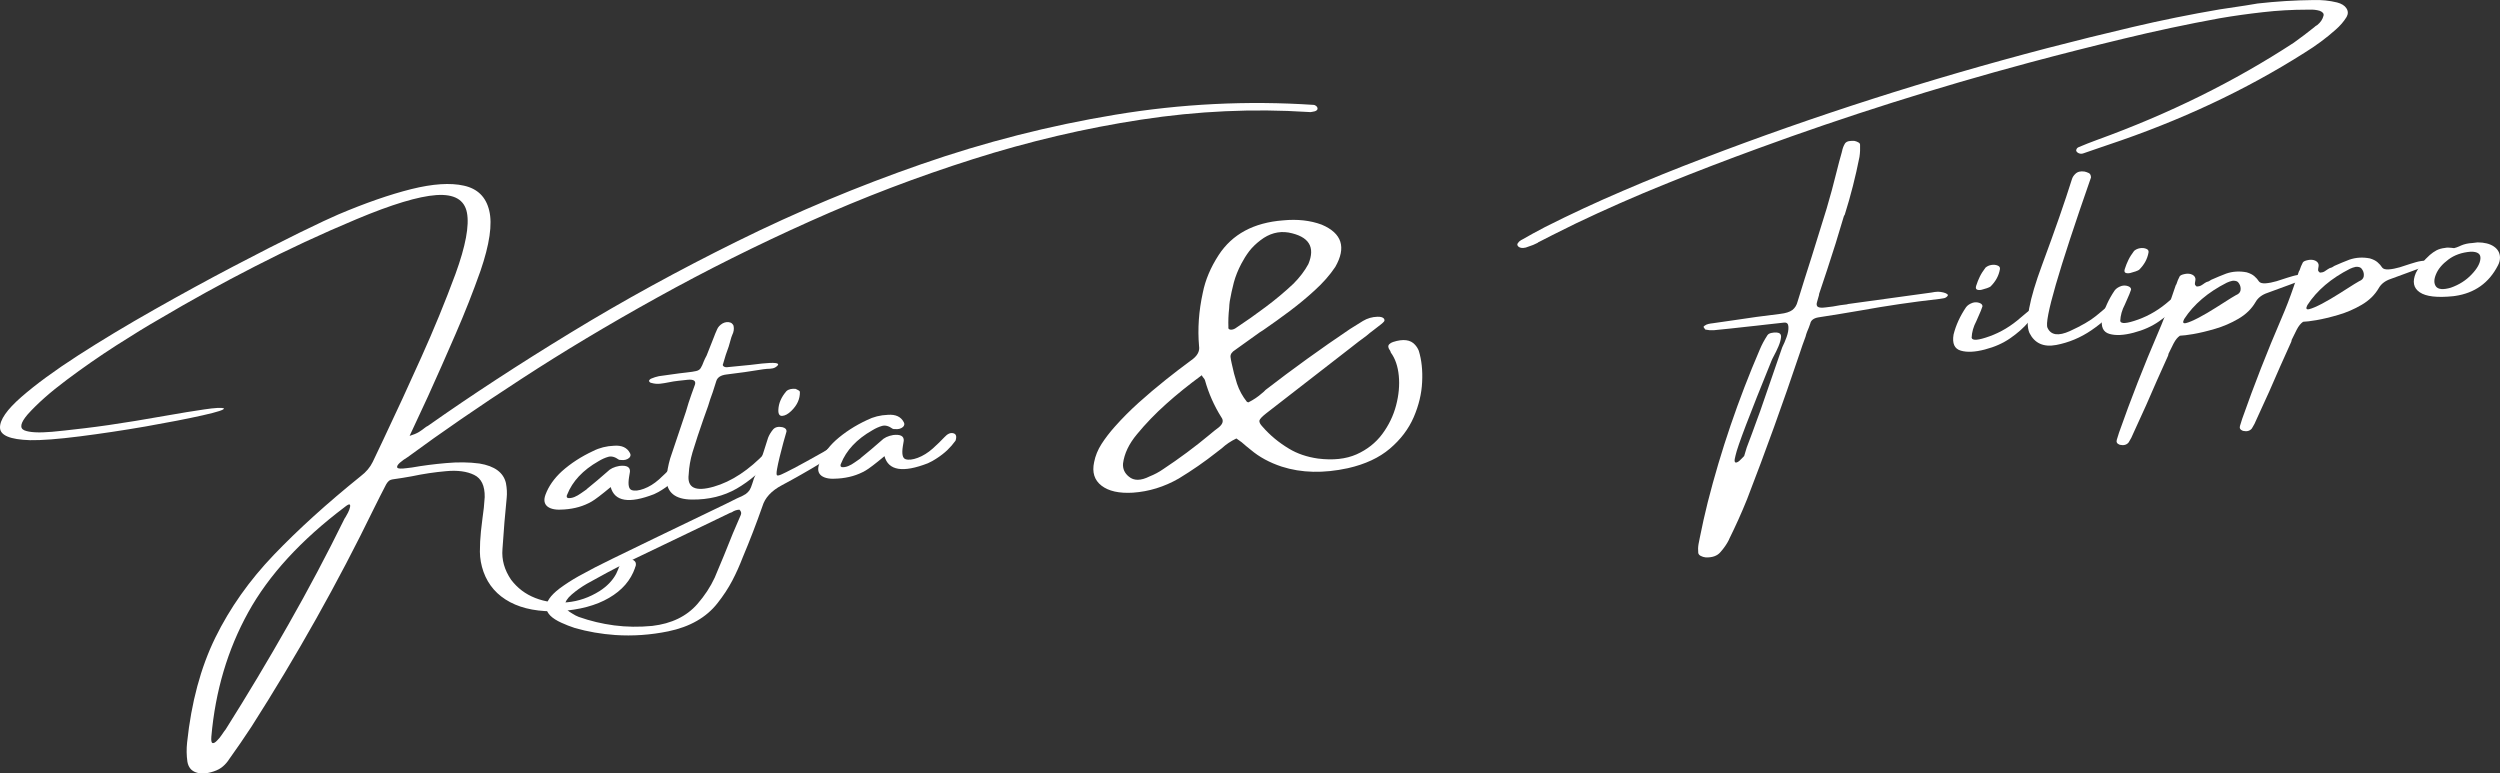 <svg width="362" height="112" viewBox="0 0 362 112" fill="none" xmlns="http://www.w3.org/2000/svg">
<rect x="0" y="0" width="362" height="112" fill="#333333" stroke="none"/>
<path d="M91.568 81.028C91.884 81.18 92.053 81.369 92.069 81.589C92.096 81.801 92.058 81.99 91.96 82.149C91.96 82.191 91.96 82.21 91.96 82.21C91.333 84.028 90.075 85.483 88.189 86.574C86.315 87.673 83.906 88.317 80.975 88.499C78.108 88.62 75.743 88.184 73.869 87.195C71.995 86.203 70.709 84.741 70.011 82.801C69.673 81.843 69.499 80.877 69.488 79.907C69.488 78.929 69.537 77.937 69.64 76.937C69.711 76.331 69.782 75.717 69.858 75.088C70.016 74.058 70.125 73.023 70.185 71.982C70.213 70.345 69.706 69.277 68.66 68.769C67.613 68.254 66.262 68.072 64.605 68.224C62.949 68.368 61.292 68.614 59.636 68.966C58.677 69.14 57.794 69.281 56.998 69.39C56.661 69.432 56.421 69.523 56.279 69.663C56.132 69.807 56.007 69.966 55.909 70.148C55.309 71.3 54.721 72.463 54.143 73.633C48.923 84.354 43.011 94.886 36.401 105.243C35.365 106.819 34.292 108.384 33.175 109.941C32.941 110.312 32.652 110.653 32.303 110.956C31.954 111.267 31.502 111.517 30.952 111.698C29.949 112.039 29.099 112.092 28.401 111.85C27.704 111.615 27.279 111.1 27.137 110.304C27.006 109.395 26.99 108.459 27.094 107.501C27.704 101.712 29.061 96.659 31.17 92.348C33.289 88.033 36.117 84.036 39.648 80.346C43.19 76.649 47.392 72.845 52.247 68.936C53.015 68.352 53.587 67.671 53.969 66.89C54.475 65.822 54.982 64.75 55.495 63.678C57.38 59.7 59.222 55.715 61.009 51.722C62.807 47.733 64.458 43.713 65.957 39.66C67.423 35.629 67.973 32.674 67.613 30.795C67.248 28.916 65.766 28.067 63.167 28.249C60.578 28.431 56.721 29.598 51.593 31.75C46.547 33.863 41.659 36.136 36.924 38.569C32.183 40.993 27.557 43.546 23.04 46.221C21.356 47.183 19.285 48.449 16.827 50.024C14.375 51.6 11.978 53.267 9.635 55.025C7.281 56.783 5.401 58.45 3.989 60.026C2.959 61.238 2.807 62.003 3.532 62.314C4.262 62.617 5.591 62.689 7.52 62.526C8.436 62.446 10.005 62.276 12.228 62.011C14.441 61.749 16.893 61.397 19.596 60.95C21.121 60.689 22.598 60.435 24.02 60.192C26.184 59.81 28.036 59.507 29.578 59.283C31.131 59.052 32.074 59.003 32.412 59.132C32.554 59.313 31.524 59.654 29.317 60.147C27.105 60.643 24.358 61.177 21.078 61.753C17.797 62.321 14.604 62.799 11.509 63.193C8.403 63.587 6.011 63.769 4.338 63.738C1.461 63.647 0.017 63.041 0.001 61.92C-0.027 60.791 1.003 59.31 3.096 57.48C5.188 55.654 7.929 53.646 11.313 51.464C14.702 49.282 18.37 47.077 22.32 44.842C26.254 42.611 30.085 40.52 33.807 38.569C37.523 36.621 40.738 34.985 43.441 33.659C46.155 32.337 47.996 31.473 48.956 31.068C52.906 29.393 56.437 28.166 59.549 27.385C62.671 26.609 65.216 26.442 67.177 26.885C69.15 27.321 70.371 28.522 70.839 30.492C71.319 32.462 70.894 35.371 69.575 39.22C68.496 42.273 67.297 45.312 65.979 48.342C64.671 51.373 63.33 54.396 61.968 57.404C61.429 58.556 60.878 59.745 60.312 60.965C60.006 61.632 59.669 62.352 59.309 63.117C59.876 62.946 60.322 62.761 60.66 62.556C60.993 62.344 61.282 62.139 61.532 61.935C61.647 61.836 61.794 61.745 61.968 61.662C68.229 57.249 75.139 52.737 82.697 48.13C90.249 43.524 98.292 39.114 106.825 34.901C115.353 30.681 124.208 26.973 133.395 23.779C142.593 20.578 151.955 18.187 161.491 16.611C171.038 15.028 180.612 14.551 190.219 15.187C190.317 15.187 190.426 15.232 190.546 15.323C190.677 15.414 190.747 15.513 190.764 15.611C190.807 15.763 190.764 15.892 190.633 15.99C190.502 16.092 190.306 16.157 190.044 16.187C189.87 16.24 189.674 16.248 189.456 16.217C181.462 15.702 173.392 16.073 165.24 17.324C157.099 18.566 148.991 20.472 140.915 23.036C132.85 25.593 124.965 28.598 117.266 32.053C109.577 35.5 102.204 39.182 95.142 43.099C88.08 47.009 81.509 50.945 75.438 54.904C69.362 58.855 63.897 62.613 59.047 66.178C59.004 66.208 58.982 66.223 58.982 66.223C58.59 66.458 58.224 66.72 57.892 67.011C57.571 67.307 57.445 67.538 57.522 67.708C57.609 67.871 58.072 67.898 58.917 67.784C59.178 67.754 59.423 67.724 59.658 67.693C61.194 67.42 62.829 67.208 64.562 67.057C66.289 66.898 67.908 66.917 69.422 67.117C71.629 67.481 72.91 68.428 73.259 69.951C73.4 70.69 73.439 71.406 73.368 72.103C73.264 73.285 73.155 74.467 73.041 75.649C72.937 76.922 72.844 78.21 72.757 79.513C72.627 81.051 73.041 82.525 74 83.938C74.915 85.15 76.081 86.032 77.509 86.589C78.948 87.154 80.484 87.362 82.13 87.211C83.77 87.059 85.334 86.517 86.816 85.589C87.89 84.9 88.691 84.074 89.214 83.104C89.312 82.884 89.415 82.657 89.519 82.422C89.573 82.233 89.655 82.04 89.759 81.846C89.96 81.494 90.238 81.24 90.587 81.089C90.936 80.937 91.263 80.918 91.568 81.028ZM49.893 75.088C49.936 75.039 49.98 74.974 50.024 74.891C50.122 74.721 50.247 74.497 50.394 74.224C50.536 73.944 50.634 73.686 50.678 73.451C50.732 73.22 50.71 73.084 50.612 73.042C50.508 73.004 50.269 73.133 49.893 73.436C43.572 78.206 38.918 83.282 35.943 88.665C32.962 94.06 31.18 100.061 30.603 106.667C30.559 107.243 30.614 107.55 30.777 107.592C30.935 107.641 31.148 107.531 31.409 107.258C31.682 106.993 31.932 106.69 32.15 106.349C32.379 106.005 32.554 105.762 32.673 105.622C35.84 100.599 38.864 95.549 41.741 90.469C44.629 85.396 47.348 80.27 49.893 75.088Z" fill="white"/>
<path d="M98.389 67.209C98.808 67.311 98.917 67.671 98.716 68.285C98.367 68.77 97.964 69.232 97.517 69.664C97.065 70.088 96.547 70.49 95.969 70.861C95.926 70.861 95.909 70.873 95.926 70.891C95.561 71.134 95.152 71.357 94.705 71.558C91.087 72.964 88.994 72.619 88.428 70.528C87.076 71.649 86.161 72.346 85.681 72.619C84.532 73.286 83.202 73.672 81.693 73.771C80.592 73.873 79.791 73.737 79.295 73.362C78.805 72.979 78.701 72.399 78.99 71.619C79.442 70.407 80.227 69.285 81.344 68.255C82.641 67.096 84.156 66.111 85.899 65.3C86.815 64.838 87.823 64.584 88.929 64.542C90.046 64.463 90.809 64.815 91.218 65.603C91.359 65.845 91.327 66.08 91.109 66.3C90.803 66.565 90.4 66.664 89.91 66.603C89.877 66.603 89.828 66.603 89.757 66.603C89.697 66.596 89.648 66.58 89.605 66.558C89.049 66.156 88.542 66.02 88.079 66.148C87.61 66.281 87.142 66.493 86.662 66.785C84.406 68.069 82.897 69.679 82.129 71.619C82.074 71.71 82.052 71.808 82.063 71.907C82.063 71.998 82.123 72.07 82.237 72.119C82.532 72.149 82.837 72.1 83.175 71.967C83.507 71.827 83.829 71.645 84.134 71.422C84.45 71.191 84.722 71.005 84.94 70.861C84.968 70.823 84.984 70.801 84.984 70.801C85.997 69.982 86.989 69.149 87.948 68.3C88.351 67.876 88.934 67.599 89.692 67.467C90.749 67.346 91.261 67.626 91.218 68.3C91.185 68.565 91.141 68.827 91.087 69.088C90.912 70.202 91.043 70.827 91.479 70.967C91.915 71.111 92.504 71.043 93.245 70.77C93.997 70.49 94.716 70.043 95.403 69.437C96.084 68.823 96.65 68.27 97.103 67.785C97.549 67.293 97.98 67.099 98.389 67.209Z" fill="white"/>
<path d="M112.103 66.109C110.343 68.132 108.529 69.681 106.654 70.761C104.78 71.833 102.627 72.36 100.203 72.337C97.778 72.318 96.541 71.322 96.497 69.352C96.573 68.363 96.753 67.374 97.042 66.382C97.799 64.101 98.562 61.832 99.331 59.578C99.56 58.76 99.821 57.941 100.115 57.123C100.186 56.941 100.252 56.76 100.312 56.578C100.41 56.286 100.519 55.983 100.638 55.669C100.78 55.146 100.442 54.918 99.614 54.987C99.145 55.04 98.693 55.089 98.241 55.138C98.039 55.168 97.805 55.199 97.543 55.229C97.298 55.271 97.053 55.316 96.802 55.365C96.399 55.449 95.99 55.513 95.582 55.562C95.162 55.604 94.753 55.57 94.361 55.456C94.263 55.449 94.176 55.411 94.1 55.35C94.029 55.29 93.985 55.221 93.969 55.138C93.985 55.1 94.023 55.043 94.078 54.971C94.138 54.903 94.225 54.846 94.339 54.805C94.661 54.665 95.015 54.555 95.407 54.471C96.399 54.32 97.38 54.183 98.35 54.062C98.742 54.013 99.08 53.971 99.374 53.941C100.012 53.873 100.486 53.801 100.791 53.729C101.107 53.661 101.336 53.513 101.467 53.289C101.608 53.07 101.761 52.736 101.924 52.289C102.023 52.047 102.153 51.782 102.317 51.486C102.649 50.638 102.993 49.774 103.341 48.895C103.483 48.501 103.646 48.115 103.821 47.728C103.962 47.364 104.24 47.061 104.649 46.819C105.041 46.618 105.417 46.584 105.782 46.713C105.897 46.755 105.99 46.827 106.066 46.925C106.153 47.016 106.202 47.103 106.218 47.183C106.316 47.618 106.251 48.062 106.022 48.516C105.979 48.607 105.935 48.724 105.891 48.865C105.772 49.289 105.652 49.725 105.521 50.168C105.216 50.978 104.943 51.804 104.714 52.653C104.627 52.816 104.649 52.949 104.78 53.047C104.922 53.149 105.096 53.191 105.303 53.168C106.447 53.07 107.575 52.956 108.681 52.835C109.248 52.767 109.804 52.698 110.36 52.638C112.131 52.456 112.888 52.543 112.627 52.895C112.42 53.13 112.18 53.274 111.907 53.335C111.646 53.388 111.362 53.411 111.057 53.411C110.867 53.433 110.687 53.452 110.512 53.471C108.725 53.767 106.943 54.017 105.172 54.229C104.355 54.331 103.87 54.653 103.712 55.199C103.548 55.714 103.385 56.24 103.21 56.775C102.949 57.472 102.72 58.146 102.535 58.79C102.317 59.407 102.088 60.04 101.859 60.684C101.292 62.302 100.758 63.912 100.268 65.518C99.963 66.56 99.778 67.617 99.723 68.685C99.472 70.636 100.682 71.231 103.341 70.473C105.94 69.727 108.469 68.056 110.926 65.457C112.06 64.723 112.452 64.939 112.103 66.109Z" fill="white"/>
<path d="M114.56 59.522C114.107 59.958 113.677 60.189 113.274 60.219C112.865 60.249 112.674 59.947 112.707 59.31C112.751 58.37 113.143 57.477 113.884 56.628C114.042 56.488 114.238 56.393 114.473 56.34C114.718 56.291 114.963 56.279 115.214 56.31C115.344 56.363 115.475 56.427 115.606 56.507C115.737 56.579 115.808 56.654 115.824 56.734C115.851 57.757 115.432 58.685 114.56 59.522ZM121.818 64.432C121.932 64.424 122.036 64.428 122.123 64.447C122.221 64.47 122.303 64.508 122.363 64.568C122.374 64.61 122.368 64.671 122.341 64.75C122.325 64.822 122.281 64.894 122.21 64.962C121.862 65.235 121.491 65.489 121.099 65.72C120.369 66.144 119.638 66.58 118.897 67.023C117.034 68.156 115.137 69.236 113.208 70.266C111.699 71.065 110.762 72.081 110.397 73.312C109.525 75.797 108.577 78.267 107.541 80.722C107.105 81.862 106.604 82.98 106.037 84.07C105.46 85.169 104.746 86.256 103.901 87.329C102.277 89.408 99.891 90.772 96.752 91.42C94.196 91.943 91.641 92.121 89.08 91.95C87.047 91.806 85.102 91.469 83.238 90.935C82.557 90.712 81.909 90.458 81.298 90.177C78.481 88.904 78.377 87.257 80.993 85.237C81.865 84.59 82.797 83.987 83.783 83.434C85.385 82.544 87.004 81.707 88.644 80.919C90.725 79.896 92.796 78.892 94.856 77.903C98.299 76.255 101.711 74.615 105.078 72.978C105.732 72.645 106.272 72.38 106.691 72.175C107.301 71.914 107.732 71.702 107.977 71.539C108.211 71.368 108.402 71.175 108.544 70.963C108.675 70.751 108.816 70.414 108.958 69.948C109.045 69.584 109.23 69.099 109.503 68.493C109.884 67.474 110.233 66.474 110.549 65.493C110.783 64.777 111.007 64.068 111.225 63.371C111.399 62.939 111.65 62.534 111.966 62.159C112.271 61.837 112.712 61.735 113.296 61.856C113.715 61.958 113.911 62.17 113.884 62.492C113.808 62.795 113.655 63.333 113.426 64.099C113.252 64.746 113.078 65.424 112.903 66.129C112.729 66.837 112.598 67.444 112.511 67.947C112.424 68.455 112.424 68.747 112.511 68.826C112.614 68.887 112.827 68.841 113.165 68.69C113.513 68.538 114.08 68.258 114.865 67.841C114.892 67.834 114.908 67.826 114.908 67.826C116.156 67.159 117.371 66.493 118.548 65.826C119.012 65.584 119.464 65.318 119.9 65.023C119.927 65.023 119.943 65.023 119.943 65.023C120.232 64.864 120.521 64.72 120.815 64.599C121.12 64.477 121.453 64.424 121.818 64.432ZM107.258 74.585C107.389 74.293 107.323 74.031 107.062 73.797C106.642 73.827 106.277 73.956 105.972 74.175C105.885 74.206 105.798 74.236 105.71 74.266C104.332 74.933 102.959 75.592 101.591 76.251C97.973 77.979 94.387 79.699 90.823 81.419C88.862 82.396 86.916 83.434 84.982 84.525C84.17 84.999 83.434 85.518 82.78 86.086C81.489 87.196 81.516 88.117 82.868 88.844C83.173 89.045 83.489 89.207 83.805 89.329C85.451 89.912 87.156 90.321 88.927 90.556C90.703 90.787 92.54 90.814 94.442 90.632C97.231 90.306 99.411 89.253 100.98 87.465C102.043 86.241 102.877 84.968 103.487 83.646C104.392 81.525 105.269 79.381 106.124 77.221C106.506 76.342 106.882 75.463 107.258 74.585Z" fill="white"/>
<path d="M138.034 62.733C138.454 62.835 138.563 63.195 138.361 63.809C138.012 64.293 137.609 64.756 137.162 65.188C136.71 65.612 136.192 66.013 135.615 66.385C135.571 66.385 135.555 66.396 135.571 66.415C135.206 66.657 134.797 66.881 134.351 67.082C130.732 68.487 128.64 68.142 128.073 66.051C126.722 67.173 125.806 67.87 125.327 68.142C124.177 68.809 122.847 69.195 121.338 69.294C120.237 69.396 119.436 69.26 118.94 68.885C118.45 68.502 118.346 67.923 118.635 67.142C119.088 65.93 119.872 64.809 120.989 63.778C122.286 62.619 123.801 61.634 125.545 60.823C126.46 60.361 127.468 60.107 128.575 60.066C129.692 59.986 130.454 60.338 130.863 61.126C131.005 61.369 130.972 61.604 130.754 61.824C130.449 62.089 130.046 62.187 129.555 62.127C129.523 62.127 129.474 62.127 129.403 62.127C129.343 62.119 129.294 62.104 129.25 62.081C128.694 61.679 128.188 61.543 127.724 61.672C127.256 61.804 126.787 62.017 126.308 62.308C124.052 63.593 122.542 65.203 121.774 67.142C121.72 67.233 121.698 67.332 121.709 67.43C121.709 67.521 121.769 67.593 121.883 67.642C122.177 67.673 122.482 67.623 122.82 67.491C123.153 67.351 123.474 67.169 123.779 66.945C124.095 66.714 124.368 66.529 124.586 66.385C124.613 66.347 124.629 66.324 124.629 66.324C125.643 65.506 126.635 64.672 127.594 63.824C127.997 63.399 128.58 63.123 129.337 62.99C130.395 62.869 130.907 63.149 130.863 63.824C130.83 64.089 130.787 64.35 130.732 64.612C130.558 65.725 130.689 66.35 131.125 66.491C131.561 66.635 132.149 66.566 132.89 66.294C133.642 66.013 134.361 65.566 135.048 64.96C135.729 64.347 136.296 63.793 136.748 63.309C137.195 62.816 137.626 62.623 138.034 62.733Z" fill="white"/>
<path d="M204.9 49.927C205.146 50.2 205.325 50.495 205.445 50.806C205.848 52.132 206.012 53.636 205.925 55.322C205.848 57 205.445 58.697 204.704 60.413C203.963 62.122 202.813 63.637 201.26 64.959C199.702 66.285 197.675 67.228 195.179 67.793C191.648 68.562 188.449 68.486 185.589 67.566C183.845 66.99 182.352 66.183 181.12 65.141C180.684 64.8 180.238 64.429 179.791 64.035C179.573 63.876 179.317 63.694 179.028 63.489C178.21 63.883 177.507 64.361 176.914 64.914C176.706 65.077 176.499 65.24 176.281 65.399C176.222 65.429 176.172 65.471 176.129 65.52C174.44 66.853 172.625 68.111 170.68 69.293C168.587 70.494 166.375 71.176 164.054 71.339C162.048 71.46 160.528 71.119 159.498 70.323C158.463 69.524 158.109 68.391 158.43 66.914C158.604 66.016 158.959 65.141 159.498 64.293C160.048 63.444 160.686 62.611 161.416 61.792C162.49 60.58 163.645 59.421 164.882 58.307C166.13 57.186 167.438 56.079 168.805 54.988C169.982 54.049 171.187 53.124 172.423 52.215C173.35 51.59 173.753 50.889 173.622 50.109C173.404 47.605 173.584 45.029 174.167 42.381C174.527 40.555 175.29 38.74 176.456 36.941C178.428 33.91 181.54 32.236 185.785 31.91C187.877 31.709 189.741 31.918 191.386 32.531C194.318 33.774 194.972 35.816 193.348 38.653C192.563 39.828 191.572 40.953 190.384 42.032C189.25 43.074 188.041 44.074 186.766 45.033C185.485 45.995 184.194 46.923 182.886 47.821C182.722 47.934 182.564 48.033 182.406 48.124C181.197 48.984 180.02 49.829 178.875 50.654C178.379 50.958 178.145 51.302 178.178 51.685C178.221 52.011 178.276 52.329 178.352 52.64C178.554 53.632 178.81 54.602 179.115 55.549C179.431 56.5 179.911 57.379 180.554 58.186C180.597 58.197 180.646 58.216 180.706 58.246C180.75 58.258 180.772 58.261 180.772 58.261C181.524 57.879 182.172 57.443 182.711 56.958C182.913 56.807 183.093 56.64 183.256 56.458C187.191 53.42 191.267 50.48 195.484 47.639C196.105 47.256 196.732 46.866 197.359 46.472C197.996 46.09 198.694 45.889 199.451 45.866C199.898 45.847 200.214 45.934 200.388 46.124C200.503 46.298 200.503 46.45 200.388 46.578C200.269 46.711 200.138 46.832 199.996 46.942C199.615 47.237 199.239 47.529 198.863 47.821C198.514 48.075 198.171 48.347 197.838 48.639C197.054 49.207 196.291 49.787 195.55 50.382C191.479 53.526 187.419 56.678 183.365 59.837C182.755 60.315 182.417 60.667 182.363 60.898C182.319 61.133 182.472 61.428 182.82 61.792C183.894 63.027 185.174 64.088 186.657 64.974C187.845 65.694 189.239 66.168 190.842 66.399C193.021 66.672 194.879 66.471 196.421 65.793C197.958 65.107 199.2 64.126 200.149 62.853C201.091 61.58 201.762 60.197 202.154 58.701C202.546 57.208 202.677 55.776 202.546 54.413C202.415 53.041 202.029 51.92 201.391 51.048C201.358 50.92 201.315 50.814 201.26 50.73C201.14 50.59 201.07 50.442 201.042 50.291C200.999 50.12 201.042 49.969 201.173 49.836C201.315 49.696 201.5 49.59 201.718 49.518C203.184 49.044 204.246 49.181 204.9 49.927ZM179.747 38.183C179.268 39.093 178.902 40.002 178.657 40.911C178.423 41.813 178.227 42.714 178.069 43.623C178.025 43.938 177.992 44.275 177.982 44.639C177.878 45.548 177.84 46.457 177.873 47.366C177.829 47.571 177.922 47.692 178.156 47.73C178.385 47.76 178.625 47.7 178.875 47.548C180.401 46.54 181.867 45.502 183.278 44.442C184.7 43.381 186.046 42.256 187.31 41.062C188.21 40.153 188.923 39.214 189.447 38.244C190.493 35.751 189.534 34.225 186.569 33.668C185.131 33.437 183.779 33.812 182.515 34.789C181.861 35.285 181.316 35.816 180.881 36.38C180.455 36.948 180.079 37.547 179.747 38.183ZM176.478 61.883C177.088 61.379 177.208 60.891 176.848 60.413C175.802 58.746 175.006 56.955 174.472 55.034C174.44 54.943 174.369 54.833 174.254 54.7C174.167 54.602 174.085 54.481 174.015 54.337C172.124 55.723 170.402 57.11 168.849 58.504C167.29 59.898 165.89 61.353 164.642 62.868C163.476 64.262 162.8 65.679 162.615 67.111C162.555 67.88 162.838 68.516 163.465 69.02C164.19 69.634 165.187 69.626 166.451 68.99C167.16 68.71 167.813 68.361 168.413 67.944C170.778 66.38 173.023 64.713 175.148 62.944C175.568 62.58 176.009 62.228 176.478 61.883Z" fill="white"/>
<path d="M338.411 0.356C339.065 0.53 339.512 0.81 339.763 1.204C340.024 1.598 340.03 2.019 339.784 2.462C339.376 3.129 338.836 3.75 338.171 4.326C336.847 5.508 335.343 6.622 333.66 7.66C325.159 13.054 315.683 17.494 305.237 20.979C304.757 21.131 304.283 21.294 303.82 21.464C303.123 21.718 302.403 21.964 301.662 22.207C301.455 22.279 301.254 22.279 301.052 22.207C300.861 22.139 300.725 22.021 300.638 21.858C300.621 21.79 300.638 21.699 300.681 21.585C300.736 21.464 300.823 21.381 300.943 21.328C301.815 20.956 302.719 20.597 303.668 20.252C314.07 16.486 323.557 11.796 332.134 6.19C333.164 5.455 334.15 4.705 335.098 3.947C335.213 3.826 335.36 3.72 335.534 3.629C336.014 3.246 336.319 2.792 336.449 2.265C336.52 1.973 336.341 1.742 335.905 1.568C335.436 1.428 334.929 1.371 334.379 1.401C334.275 1.413 334.166 1.413 334.052 1.401C331.899 1.401 329.769 1.522 327.665 1.765C325.557 2 323.47 2.291 321.41 2.644C316.713 3.504 312.081 4.489 307.504 5.599C302.926 6.701 298.371 7.856 293.837 9.069C280.378 12.687 267.3 16.823 254.604 21.479C250.053 23.139 245.569 24.858 241.155 26.647C236.752 28.427 232.436 30.325 228.208 32.344C227.058 32.92 225.919 33.488 224.786 34.041C224.176 34.356 223.543 34.678 222.89 35.011C222.775 35.053 222.693 35.102 222.65 35.163C222.23 35.386 221.772 35.572 221.277 35.723C221.059 35.826 220.819 35.886 220.557 35.905C220.285 35.917 220.056 35.856 219.882 35.723C219.696 35.553 219.658 35.386 219.773 35.223C219.876 35.053 220.034 34.901 220.252 34.769C220.269 34.75 220.318 34.723 220.405 34.693C221.451 34.087 222.552 33.488 223.696 32.89C227.358 31.041 231.112 29.295 234.965 27.647C238.812 25.991 242.724 24.412 246.691 22.904C262.734 16.763 279.304 11.455 296.409 6.978C300.518 5.909 304.648 4.886 308.79 3.917C312.942 2.939 317.16 2.083 321.432 1.356C322.663 1.166 323.906 0.977 325.159 0.795C325.726 0.697 326.303 0.598 326.903 0.507C329.573 0.204 332.27 0.037 334.989 0.007C336.15 -0.031 337.289 0.083 338.411 0.356ZM280.629 42.239C280.89 42.251 281.141 42.285 281.391 42.345C281.637 42.406 281.816 42.482 281.936 42.573C282.051 42.656 282.078 42.739 282.024 42.83C281.893 43.012 281.718 43.13 281.5 43.179C281.282 43.221 281.065 43.255 280.847 43.285C280.803 43.285 280.759 43.292 280.716 43.3C276.934 43.724 273.152 44.281 269.36 44.967C267.365 45.312 265.355 45.641 263.322 45.952C262.625 46.066 262.221 46.369 262.123 46.861C261.993 47.255 261.84 47.649 261.666 48.043C261.578 48.267 261.502 48.498 261.448 48.74C261.126 49.589 260.837 50.418 260.576 51.225C258.205 58.287 255.672 65.31 252.969 72.303C252.184 74.251 251.318 76.175 250.375 78.077C250.375 78.107 250.364 78.13 250.353 78.153C250.048 78.766 249.634 79.369 249.111 79.956C248.659 80.49 247.956 80.744 246.997 80.714C246.719 80.683 246.479 80.611 246.277 80.501C246.07 80.399 245.95 80.259 245.907 80.077C245.863 79.63 245.874 79.198 245.95 78.774C246.005 78.46 246.07 78.13 246.146 77.789C246.479 76.111 246.855 74.425 247.28 72.728C249.182 65.25 251.694 57.878 254.821 50.604C255.11 49.907 255.481 49.217 255.933 48.528C256.048 48.369 256.238 48.263 256.5 48.21C256.761 48.149 257.023 48.13 257.284 48.149C257.72 48.191 257.922 48.407 257.895 48.801C257.862 49.187 257.742 49.634 257.524 50.149C257.306 50.665 257.077 51.13 256.849 51.544C256.674 51.877 256.554 52.119 256.5 52.271C253.318 60.101 251.585 64.651 251.312 65.924C251.192 66.367 251.149 66.659 251.181 66.803C251.225 66.954 251.312 67.007 251.443 66.969C251.585 66.939 251.732 66.852 251.879 66.712C252.021 66.579 252.162 66.443 252.293 66.303C252.424 66.159 252.511 66.068 252.555 66.03C252.685 65.625 252.805 65.216 252.925 64.803C253.448 63.439 253.95 62.083 254.429 60.742C254.571 60.34 254.718 59.946 254.865 59.56C255.879 56.631 256.892 53.707 257.895 50.786C257.938 50.676 257.993 50.509 258.069 50.286C258.287 49.861 258.494 49.369 258.701 48.801C258.903 48.236 258.99 47.74 258.963 47.316C258.946 46.884 258.745 46.679 258.353 46.71C257.552 46.8 256.729 46.891 255.89 46.982C255.366 47.043 254.832 47.104 254.298 47.164C253.846 47.217 253.372 47.267 252.882 47.316C251.312 47.498 249.732 47.664 248.152 47.816C247.727 47.839 247.329 47.808 246.953 47.725C246.909 47.706 246.871 47.664 246.844 47.604C246.811 47.543 246.762 47.475 246.691 47.392C246.691 47.373 246.691 47.354 246.691 47.331C246.675 47.3 246.68 47.278 246.713 47.255C246.757 47.225 246.789 47.194 246.822 47.164C246.997 47.035 247.182 46.948 247.389 46.907C247.607 46.857 247.83 46.823 248.065 46.8C248.119 46.793 248.184 46.782 248.261 46.77C249.133 46.649 250.01 46.524 250.898 46.391C253.176 46.039 255.464 45.725 257.764 45.452C258.56 45.361 259.148 45.175 259.53 44.891C259.906 44.599 260.162 44.19 260.292 43.664C260.957 41.493 261.644 39.322 262.341 37.148C263.066 34.826 263.785 32.507 264.499 30.192C265.022 28.427 265.502 26.654 265.938 24.874C266.167 23.934 266.423 22.98 266.701 22.01C266.684 21.979 266.69 21.957 266.722 21.934C266.793 21.521 266.94 21.131 267.158 20.767C267.3 20.585 267.496 20.475 267.747 20.434C267.992 20.396 268.254 20.384 268.532 20.403C268.76 20.456 268.957 20.532 269.12 20.631C269.278 20.722 269.349 20.843 269.338 20.994C269.365 21.563 269.338 22.139 269.251 22.722C268.695 25.54 267.987 28.336 267.115 31.102C267.055 31.174 267.011 31.249 266.984 31.329C266.227 33.928 265.42 36.511 264.565 39.087C264.172 40.269 263.78 41.448 263.388 42.618C263.398 42.648 263.409 42.664 263.409 42.664C263.306 43.008 263.202 43.368 263.104 43.739C263.001 44.073 263.044 44.308 263.235 44.437C263.437 44.558 263.807 44.584 264.347 44.512C265.044 44.444 265.747 44.338 266.461 44.194C266.766 44.156 267.082 44.115 267.42 44.073C267.474 44.073 267.518 44.058 267.551 44.027C271.605 43.474 275.643 42.917 279.67 42.361C279.986 42.292 280.307 42.251 280.629 42.239Z" fill="white"/>
<path d="M293.709 46.652C293.023 47.462 292.162 48.227 291.115 48.955C290.08 49.682 288.849 50.235 287.41 50.607C285.982 50.982 284.827 51.038 283.923 50.773C283.007 50.512 282.658 49.735 282.876 48.44C283.214 47.087 283.814 45.769 284.685 44.485C284.893 44.204 285.219 43.985 285.666 43.833C285.999 43.742 286.32 43.754 286.625 43.863C286.931 43.977 287.072 44.144 287.061 44.363C286.914 44.799 286.74 45.235 286.538 45.667C286.347 46.102 286.222 46.386 286.168 46.515C285.748 47.303 285.525 48.102 285.492 48.909C285.595 49.356 286.456 49.285 288.086 48.697C289.71 48.114 291.224 47.205 292.619 45.97C294.014 44.739 294.717 44.344 294.734 44.788C294.745 45.223 294.407 45.845 293.709 46.652ZM288.217 41.499C288.129 41.56 287.96 41.636 287.715 41.727C287.481 41.81 287.225 41.886 286.952 41.954C286.691 42.015 286.462 42.011 286.277 41.939C286.102 41.859 286.059 41.678 286.146 41.393C286.304 40.901 286.478 40.461 286.669 40.075C286.854 39.681 287.132 39.242 287.497 38.757C287.742 38.544 288.031 38.416 288.369 38.363C288.701 38.313 289.001 38.344 289.263 38.454C289.524 38.556 289.633 38.734 289.59 38.984C289.426 39.923 288.968 40.764 288.217 41.499Z" fill="white"/>
<path d="M305.066 44.421C305.502 43.989 305.895 43.731 306.243 43.648C306.592 43.569 306.832 43.584 306.963 43.694C307.104 43.796 307.077 43.966 306.876 44.209C305.726 45.565 304.374 46.77 302.821 47.831C301.263 48.891 299.574 49.6 297.743 49.952C295.912 50.297 294.62 49.717 293.863 48.209C293.209 46.705 293.819 43.421 295.694 38.36C297.568 33.298 299.007 29.169 300.01 25.964C300.097 25.672 300.26 25.411 300.511 25.176C300.827 24.866 301.274 24.752 301.841 24.843C302.042 24.885 302.244 24.956 302.451 25.055C302.652 25.146 302.761 25.358 302.778 25.692C298.081 39.14 295.983 46.398 296.479 47.467C296.969 48.539 298.053 48.694 299.726 47.937C301.394 47.171 302.652 46.444 303.497 45.754C304.336 45.069 304.859 44.626 305.066 44.421Z" fill="white"/>
<path d="M315.227 44.226C314.54 45.036 313.679 45.802 312.633 46.529C311.598 47.256 310.366 47.809 308.928 48.181C307.5 48.556 306.345 48.613 305.44 48.347C304.525 48.086 304.176 47.309 304.394 46.014C304.732 44.661 305.331 43.343 306.203 42.059C306.41 41.779 306.737 41.559 307.184 41.407C307.516 41.316 307.838 41.328 308.143 41.438C308.448 41.551 308.59 41.718 308.579 41.938C308.432 42.373 308.257 42.809 308.056 43.241C307.865 43.676 307.74 43.961 307.685 44.089C307.266 44.877 307.042 45.677 307.01 46.484C307.113 46.931 307.974 46.859 309.603 46.272C311.227 45.688 312.742 44.779 314.137 43.544C315.532 42.313 316.235 41.919 316.251 42.362C316.262 42.798 315.924 43.419 315.227 44.226ZM309.734 39.074C309.647 39.134 309.478 39.21 309.233 39.301C308.998 39.384 308.742 39.46 308.47 39.528C308.208 39.589 307.979 39.585 307.794 39.513C307.62 39.434 307.576 39.252 307.663 38.968C307.821 38.475 307.996 38.036 308.187 37.649C308.372 37.255 308.65 36.816 309.015 36.331C309.26 36.119 309.549 35.99 309.887 35.937C310.219 35.888 310.519 35.918 310.78 36.028C311.042 36.13 311.151 36.308 311.107 36.558C310.944 37.498 310.486 38.339 309.734 39.074Z" fill="white"/>
<path d="M333.93 40.326C333.608 40.47 333.259 40.595 332.883 40.705C332.796 40.758 332.709 40.796 332.622 40.826C332.273 40.97 331.908 41.106 331.532 41.235C330.497 41.622 329.439 42.008 328.35 42.402C327.532 42.675 326.955 43.122 326.606 43.736C326.039 44.717 325.211 45.524 324.121 46.16C323.042 46.789 321.92 47.274 320.743 47.615C319.566 47.96 318.508 48.213 317.582 48.373C316.667 48.524 316.056 48.6 315.751 48.6C315.724 48.611 315.686 48.615 315.642 48.615C315.31 48.839 315.005 49.217 314.727 49.752C314.454 50.289 314.215 50.774 314.008 51.206C313.98 51.309 313.958 51.403 313.942 51.494C312.852 53.888 311.795 56.282 310.76 58.677C310.139 60.018 309.528 61.359 308.929 62.692C308.744 63.166 308.509 63.62 308.231 64.056C307.943 64.42 307.512 64.534 306.945 64.405C306.553 64.261 306.411 64.026 306.509 63.693C306.613 63.336 306.722 62.988 306.836 62.647C308.553 57.768 310.449 52.919 312.525 48.1C313.168 46.615 313.746 45.111 314.269 43.584C314.503 42.868 314.749 42.145 315.01 41.417C315.026 41.338 315.07 41.251 315.141 41.16C315.261 40.766 315.419 40.383 315.62 40.008C315.724 39.868 315.947 39.762 316.296 39.69C316.634 39.61 316.939 39.61 317.233 39.69C317.593 39.803 317.811 40 317.887 40.281C317.915 40.425 317.909 40.58 317.865 40.75C317.833 40.894 317.822 41.023 317.822 41.144C317.833 41.258 317.92 41.372 318.083 41.493C318.345 41.485 318.563 41.428 318.737 41.326C318.912 41.228 319.075 41.114 319.239 40.993C319.38 40.883 319.577 40.796 319.827 40.735C319.958 40.656 320.078 40.58 320.198 40.508C320.922 40.186 321.642 39.887 322.356 39.614C323.298 39.292 324.285 39.231 325.32 39.432C325.799 39.576 326.17 39.762 326.432 39.993C326.704 40.228 326.933 40.485 327.107 40.766C327.265 40.97 327.587 41.053 328.066 41.023C328.557 40.985 329.08 40.883 329.636 40.72C330.202 40.55 330.715 40.383 331.183 40.22C331.576 40.099 331.843 40.019 331.99 39.978C332.469 39.837 332.97 39.762 333.494 39.75C333.624 39.731 333.755 39.731 333.886 39.75C334.017 39.762 334.093 39.841 334.126 39.993C334.137 40.053 334.126 40.121 334.082 40.19C334.049 40.262 334 40.307 333.93 40.326ZM324.034 42.599C324.323 42.417 324.459 42.156 324.448 41.811C324.448 41.459 324.317 41.137 324.056 40.841C323.952 40.75 323.827 40.697 323.685 40.675C323.554 40.644 323.407 40.641 323.249 40.66C322.971 40.72 322.704 40.811 322.443 40.932C319.707 42.319 317.653 44.069 316.274 46.19C316.013 46.687 316.1 46.884 316.536 46.781C316.955 46.683 317.571 46.418 318.389 45.993C319.201 45.562 320.029 45.077 320.873 44.539C321.729 43.993 322.465 43.531 323.075 43.145C323.625 42.811 323.947 42.629 324.034 42.599Z" fill="white"/>
<path d="M351.767 38.31C351.446 38.454 351.097 38.58 350.721 38.689C350.634 38.742 350.547 38.78 350.46 38.811C350.111 38.955 349.746 39.091 349.37 39.22C348.334 39.606 347.277 39.992 346.188 40.386C345.37 40.659 344.793 41.106 344.444 41.72C343.877 42.701 343.049 43.508 341.959 44.145C340.88 44.773 339.758 45.258 338.581 45.599C337.404 45.944 336.346 46.198 335.42 46.357C334.505 46.508 333.894 46.584 333.589 46.584C333.562 46.596 333.524 46.599 333.48 46.599C333.148 46.823 332.843 47.202 332.565 47.736C332.292 48.274 332.052 48.759 331.845 49.191C331.818 49.293 331.796 49.388 331.78 49.478C330.69 51.873 329.633 54.267 328.598 56.661C327.977 58.002 327.366 59.343 326.767 60.677C326.582 61.15 326.347 61.605 326.069 62.041C325.781 62.404 325.35 62.518 324.783 62.389C324.391 62.245 324.249 62.01 324.347 61.677C324.451 61.321 324.56 60.972 324.674 60.631C326.391 55.752 328.287 50.903 330.363 46.084C331.006 44.599 331.584 43.095 332.107 41.569C332.341 40.852 332.586 40.129 332.848 39.401C332.864 39.322 332.908 39.235 332.979 39.144C333.099 38.75 333.257 38.367 333.458 37.992C333.562 37.852 333.785 37.746 334.134 37.674C334.472 37.594 334.777 37.594 335.071 37.674C335.431 37.788 335.649 37.985 335.725 38.265C335.752 38.409 335.747 38.564 335.703 38.735C335.671 38.879 335.66 39.008 335.66 39.129C335.671 39.242 335.758 39.356 335.921 39.477C336.183 39.47 336.401 39.413 336.575 39.311C336.75 39.212 336.913 39.099 337.077 38.977C337.218 38.867 337.414 38.78 337.665 38.72C337.796 38.64 337.916 38.564 338.036 38.492C338.76 38.17 339.48 37.871 340.193 37.598C341.136 37.276 342.122 37.216 343.158 37.416C343.637 37.56 344.008 37.746 344.269 37.977C344.542 38.212 344.771 38.47 344.945 38.75C345.103 38.955 345.425 39.038 345.904 39.008C346.395 38.97 346.918 38.867 347.474 38.705C348.04 38.534 348.552 38.367 349.021 38.204C349.413 38.083 349.68 38.004 349.828 37.962C350.307 37.822 350.808 37.746 351.331 37.735C351.462 37.716 351.593 37.716 351.724 37.735C351.855 37.746 351.931 37.826 351.964 37.977C351.974 38.038 351.964 38.106 351.92 38.174C351.887 38.246 351.838 38.292 351.767 38.31ZM341.872 40.584C342.161 40.402 342.297 40.14 342.286 39.795C342.286 39.443 342.155 39.121 341.894 38.826C341.79 38.735 341.665 38.682 341.523 38.659C341.392 38.629 341.245 38.625 341.087 38.644C340.809 38.705 340.542 38.795 340.281 38.917C337.545 40.303 335.491 42.053 334.112 44.175C333.851 44.671 333.938 44.868 334.374 44.766C334.793 44.667 335.409 44.402 336.226 43.978C337.038 43.546 337.867 43.061 338.711 42.523C339.567 41.978 340.302 41.515 340.913 41.129C341.463 40.796 341.785 40.614 341.872 40.584Z" fill="white"/>
<path d="M355.33 42.871L355.264 42.886C352.91 43.129 351.287 42.943 350.382 42.326C349.467 41.712 349.281 40.776 349.815 39.522C350.284 38.564 350.96 37.696 351.842 36.916C352.148 36.655 352.464 36.431 352.801 36.249C353.15 36.068 353.553 35.954 354.022 35.901C354.284 35.84 354.6 35.836 354.981 35.886C355.096 35.908 355.221 35.923 355.352 35.931C355.597 35.87 355.842 35.787 356.093 35.673C356.147 35.636 356.234 35.594 356.354 35.552C356.845 35.34 357.39 35.219 357.989 35.189C358.234 35.158 358.49 35.128 358.752 35.098C359.738 35.098 360.523 35.295 361.106 35.689C361.684 36.083 361.983 36.613 362 37.28C362 37.685 361.896 38.075 361.694 38.447C360.398 40.973 358.327 42.443 355.482 42.856L355.33 42.871ZM357.749 36.446C356.469 36.549 355.395 36.927 354.523 37.583C353.652 38.231 353.052 38.939 352.736 39.704C352.415 40.462 352.415 41.06 352.736 41.492C353.068 41.917 353.782 41.974 354.872 41.659C356.076 41.235 357.079 40.598 357.88 39.75C358.692 38.901 359.122 38.136 359.166 37.446C359.221 36.761 358.752 36.427 357.749 36.446Z" fill="white"/>
</svg>
